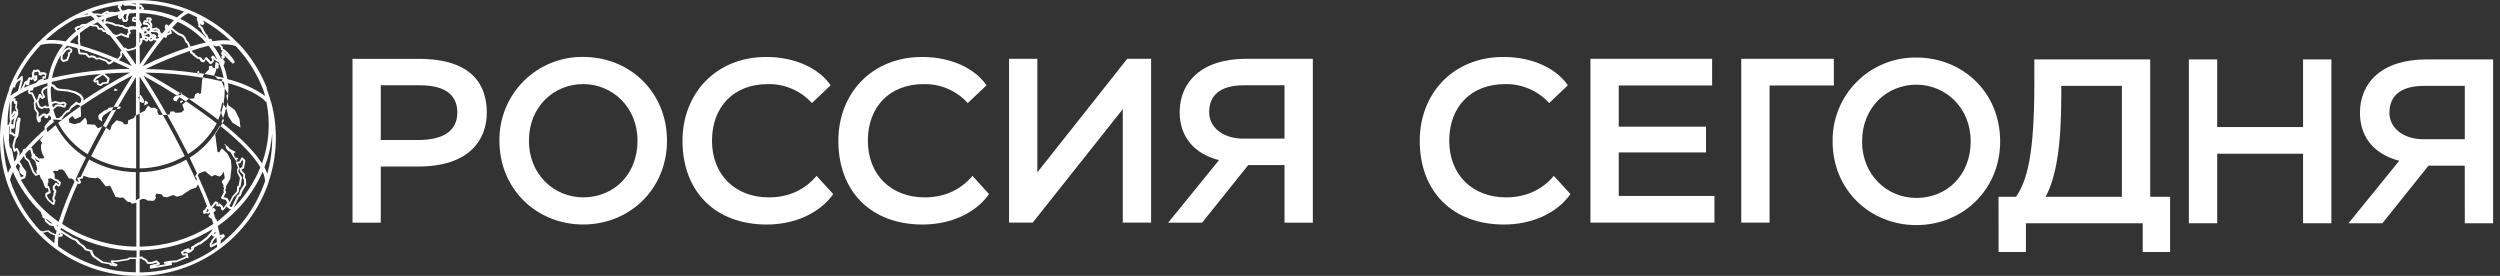 <svg width="290" height="32" viewBox="0 0 290 32" fill="none" xmlns="http://www.w3.org/2000/svg">
<rect x="0" y="0" width="290" height="32" fill="#333333" stroke="none"/>
<path d="M16.899 11.672L16.782 11.721L16.743 12.252L17.166 12.008L17.147 11.848L16.899 11.672Z" fill="white"/>
<path d="M25.003 7.914C25.011 7.921 25.021 7.927 25.031 7.931L25.226 7.98C25.247 7.98 25.268 7.974 25.286 7.963C25.304 7.952 25.319 7.936 25.328 7.916L25.367 7.839C25.372 7.818 25.372 7.796 25.367 7.775L25.342 7.629L25.372 7.537C25.392 7.516 25.404 7.488 25.405 7.459L25.284 7.308C25.279 7.297 25.271 7.288 25.262 7.282C25.253 7.275 25.242 7.27 25.23 7.269L25.128 7.234C25.112 7.226 25.093 7.221 25.075 7.221C25.056 7.221 25.038 7.226 25.021 7.234C25.007 7.246 24.996 7.261 24.989 7.278C24.982 7.295 24.98 7.314 24.982 7.332V7.488L24.943 7.575C24.936 7.594 24.936 7.615 24.943 7.634V7.834C24.947 7.85 24.953 7.865 24.963 7.878C24.972 7.891 24.984 7.902 24.998 7.911L24.675 7.843L24.598 7.619L24.223 7.692L24.252 8.028L23.736 8.574C24.126 8.642 24.51 8.715 24.88 8.793V8.647L25.094 8.102L25.003 7.914Z" fill="white"/>
<path d="M20.972 11.989L21.245 11.721L21.162 11.662L20.957 11.682L20.894 11.799L20.957 11.989H20.972Z" fill="white"/>
<path d="M13.463 10.518L13.565 10.527L13.619 10.489L13.609 10.367L13.492 10.352L13.419 10.293L13.278 10.264L13.249 10.547H13.351L13.463 10.518Z" fill="white"/>
<path d="M31.465 11.877L31.435 11.843C31.299 11.331 31.137 10.827 30.949 10.333V10.191C30.179 8.243 29.037 6.464 27.586 4.955H27.547C24.621 1.885 20.597 0.104 16.359 0.004C12.122 -0.095 8.018 1.494 4.951 4.423C4.802 4.565 4.656 4.71 4.513 4.857H4.474C2.994 6.399 1.836 8.221 1.068 10.216V10.284C1.065 10.315 1.065 10.346 1.068 10.376C0.892 10.834 0.742 11.297 0.61 11.774L0.586 11.804C-0.236 14.766 -0.192 17.902 0.712 20.84V20.869C1.746 24.08 3.765 26.884 6.481 28.881C9.197 30.879 12.472 31.97 15.843 31.999C19.213 32.029 22.507 30.994 25.257 29.044C28.007 27.093 30.073 24.325 31.163 21.132V21.084C32.165 18.111 32.27 14.909 31.465 11.877ZM30.559 10.464C30.628 10.683 30.691 10.902 30.749 11.127C29.425 10.206 27.939 9.545 26.369 9.178C26.273 8.619 26.121 8.071 25.917 7.541C25.931 7.538 25.944 7.532 25.956 7.524C25.967 7.516 25.977 7.505 25.985 7.493L26.077 7.2C26.083 7.18 26.083 7.158 26.077 7.137C26.07 7.116 26.059 7.098 26.043 7.083L25.883 6.932L25.917 6.879C25.929 6.848 25.929 6.813 25.917 6.781V6.738H25.985C26.004 6.736 26.023 6.731 26.039 6.722C26.056 6.712 26.071 6.7 26.082 6.684C26.091 6.668 26.096 6.649 26.096 6.63C26.096 6.612 26.091 6.593 26.082 6.577L26.004 6.416L25.97 6.367L26.943 7.342C26.964 7.359 26.99 7.369 27.016 7.369C27.043 7.369 27.069 7.359 27.089 7.342L27.187 7.269C27.209 7.252 27.224 7.228 27.229 7.201C27.235 7.174 27.23 7.146 27.216 7.122L27.002 6.781L26.35 6.007L25.975 5.7H25.941L25.873 5.676L25.834 5.432C25.829 5.403 25.813 5.377 25.79 5.359L25.527 5.169C26.136 5.103 26.751 5.16 27.338 5.335C28.736 6.818 29.83 8.56 30.559 10.464ZM25.474 9.378C24.948 9.251 24.389 9.134 23.795 9.027L23.522 8.973L23.595 8.696L23.717 8.569L23.132 8.468L23.109 8.34L23.011 8.209H22.968L22.885 8.34V8.433L22.943 8.496C20.945 8.196 18.929 8.033 16.908 8.009C18.558 7.197 20.26 6.497 22.004 5.914L22.062 6.134C22.067 6.148 22.075 6.162 22.085 6.173C22.095 6.185 22.107 6.195 22.12 6.202L22.325 6.309V6.348C22.334 6.37 22.347 6.39 22.364 6.406L22.851 6.791C22.866 6.803 22.885 6.812 22.904 6.816H23.045L23.172 6.903L23.255 7.079C23.267 7.102 23.288 7.121 23.313 7.132L23.556 7.234C23.582 7.244 23.61 7.245 23.636 7.236C23.661 7.227 23.683 7.209 23.697 7.186L23.868 6.903L24.355 7.42C24.375 7.44 24.403 7.453 24.432 7.454C24.462 7.454 24.492 7.443 24.515 7.424L24.763 7.186C24.775 7.175 24.785 7.161 24.79 7.146C24.796 7.131 24.799 7.114 24.797 7.098V6.879C24.801 6.863 24.801 6.846 24.797 6.83L24.739 6.733H24.773L24.841 6.913C24.852 6.938 24.871 6.958 24.895 6.971L25.264 7.161L25.357 7.205C25.623 7.791 25.819 8.406 25.941 9.037C25.605 8.954 25.25 8.896 24.904 8.818V8.823L25.289 9.207L25.595 9.149L25.785 9.227L25.736 9.441L25.994 9.5C26.024 9.733 26.029 9.987 26.038 10.206L25.999 10.148L25.736 9.485V9.441L25.474 9.378ZM23.123 8.499V8.559H23.021L22.938 8.467L23.123 8.499ZM17.867 12.476L17.604 12.549L17.166 12.262L16.782 12.851L16.198 13.148V11.731L16.32 11.848L16.553 11.945L16.714 11.872L16.665 11.516L16.3 10.985L16.198 11.117V8.891C17.069 10.216 17.984 11.731 18.889 13.323L18.437 13.338L18.266 13.031V12.676L17.867 12.476ZM16.441 2.782L16.208 2.353C16.202 2.339 16.192 2.327 16.178 2.319V1.52C17.55 1.544 18.905 1.823 20.174 2.344C19.979 2.534 19.775 2.753 19.561 2.987L19.347 2.836C19.317 2.824 19.284 2.824 19.254 2.836C19.238 2.84 19.223 2.848 19.21 2.859C19.198 2.87 19.188 2.884 19.181 2.899L19.113 3.06C19.106 3.08 19.106 3.103 19.113 3.123L19.167 3.401L19.191 3.425L18.807 3.883L18.641 3.771L18.495 3.401C18.486 3.382 18.472 3.366 18.455 3.354C18.438 3.342 18.418 3.335 18.398 3.333H18.31L18.261 3.245C18.249 3.225 18.231 3.209 18.209 3.199C18.187 3.19 18.163 3.187 18.14 3.191L17.653 3.294H17.624L17.663 3.162V2.811C17.663 2.796 17.661 2.78 17.655 2.766C17.649 2.752 17.64 2.739 17.629 2.729L17.463 2.539L17.599 2.324C17.609 2.306 17.614 2.286 17.614 2.266C17.614 2.245 17.609 2.225 17.599 2.207L17.532 2.09C17.515 2.065 17.491 2.047 17.463 2.037L17.118 2.008C17.102 2.007 17.085 2.009 17.07 2.015C17.055 2.021 17.041 2.03 17.03 2.042C17.013 2.05 16.999 2.064 16.989 2.08C16.98 2.096 16.976 2.115 16.977 2.134V2.388L16.811 2.344C16.784 2.336 16.755 2.338 16.73 2.351C16.704 2.364 16.685 2.385 16.675 2.412L16.573 2.699C16.56 2.731 16.56 2.765 16.573 2.797C16.581 2.81 16.593 2.822 16.606 2.831C16.62 2.841 16.635 2.847 16.651 2.85L17.055 2.909L17.21 3.05V3.079L16.977 3.201L16.879 3.108C16.863 3.101 16.846 3.098 16.828 3.098C16.811 3.098 16.793 3.101 16.777 3.108L16.568 3.186C16.555 3.191 16.542 3.198 16.531 3.207C16.521 3.216 16.512 3.227 16.506 3.24C16.499 3.252 16.495 3.266 16.494 3.28C16.493 3.294 16.495 3.308 16.499 3.322L16.5 3.323L16.534 3.445L16.49 3.479L16.393 3.23C16.387 3.215 16.378 3.201 16.367 3.19C16.355 3.179 16.34 3.171 16.325 3.167H16.252L16.441 2.899C16.453 2.882 16.46 2.861 16.46 2.841C16.46 2.82 16.453 2.799 16.441 2.782ZM16.232 2.802L16.198 2.845V2.743L16.232 2.802ZM25.191 6.884L25.026 6.796L24.958 6.626C24.949 6.605 24.933 6.588 24.914 6.577L24.763 6.465C24.742 6.448 24.717 6.439 24.69 6.439C24.664 6.439 24.638 6.448 24.617 6.465L24.505 6.587C24.491 6.606 24.484 6.629 24.484 6.652C24.484 6.676 24.491 6.699 24.505 6.718L24.603 6.889V7.03L24.471 7.157L24.072 6.718L23.955 6.635C23.935 6.629 23.913 6.629 23.892 6.635C23.877 6.638 23.862 6.644 23.849 6.654C23.837 6.663 23.826 6.675 23.819 6.689L23.634 6.996L23.517 6.947L23.439 6.781L23.401 6.738L23.225 6.621C23.209 6.616 23.193 6.616 23.177 6.621H23.04L22.583 6.275V6.221C22.579 6.208 22.572 6.195 22.563 6.184C22.554 6.173 22.542 6.164 22.529 6.158L22.325 6.051L22.276 5.871C22.905 5.647 23.545 5.457 24.194 5.301C24.583 5.791 24.917 6.321 25.191 6.884ZM24.277 4.75H24.364L24.393 4.779V4.838L24.359 4.833L24.277 4.75ZM25.084 5.374H25.153L25.26 5.34C25.274 5.335 25.287 5.328 25.298 5.318C25.309 5.308 25.317 5.295 25.323 5.281L25.591 5.476L25.634 5.739C25.639 5.758 25.647 5.777 25.66 5.792C25.673 5.807 25.689 5.819 25.707 5.827L25.819 5.866L25.884 5.919C25.871 5.909 25.855 5.902 25.839 5.899C25.823 5.896 25.806 5.896 25.79 5.9C25.771 5.905 25.753 5.916 25.74 5.931C25.726 5.945 25.717 5.963 25.712 5.983L25.664 6.192C25.654 6.22 25.654 6.251 25.664 6.28L25.814 6.504H25.77C25.753 6.505 25.735 6.51 25.719 6.518C25.703 6.527 25.689 6.538 25.678 6.553C25.669 6.568 25.664 6.586 25.664 6.604C25.664 6.622 25.669 6.639 25.678 6.655L25.732 6.801L25.683 6.879C25.41 6.293 25.076 5.738 24.686 5.223H24.71C24.71 5.223 24.71 5.262 24.734 5.266V5.271L25.084 5.374ZM22.145 5.388L22.067 5.325L21.877 4.886C21.87 4.865 21.854 4.848 21.834 4.838L21.712 4.76L21.512 4.331V4.302L21.264 4.044L21.225 4.019L20.704 3.795L19.999 3.25L19.96 3.221C20.189 2.967 20.413 2.733 20.622 2.529C21.861 3.098 22.971 3.915 23.882 4.93C23.357 5.057 22.778 5.189 22.145 5.388ZM19.629 3.596L19.678 3.747L19.381 3.868L19.629 3.596ZM19.347 3.23V3.108L19.41 3.157L19.347 3.23ZM18.651 4.058C18.637 4.085 18.623 4.111 18.607 4.136H18.583C18.594 4.127 18.603 4.115 18.609 4.101C18.614 4.088 18.617 4.073 18.617 4.058H18.651ZM18.135 4.17L17.95 3.99C17.938 3.978 17.923 3.97 17.907 3.965C17.891 3.959 17.874 3.958 17.858 3.961H17.712L17.595 4.019V3.912C17.592 3.89 17.584 3.87 17.57 3.852C17.556 3.835 17.538 3.822 17.517 3.815H17.483V3.766L17.541 3.708L18.115 3.742L18.256 3.781L18.339 3.956V3.985L18.388 4.029L18.329 4.088C18.316 4.099 18.305 4.115 18.299 4.132C18.293 4.149 18.292 4.167 18.295 4.185C18.298 4.202 18.305 4.219 18.315 4.233C18.325 4.247 18.339 4.259 18.354 4.268L18.471 4.326L18.388 4.429L18.164 4.477L18.038 4.453L18.135 4.317C18.151 4.296 18.16 4.27 18.16 4.244C18.16 4.217 18.151 4.191 18.135 4.17ZM17.892 4.278L17.858 4.331L17.799 4.219C17.789 4.219 17.779 4.216 17.771 4.211C17.762 4.206 17.755 4.199 17.75 4.19H17.799L17.892 4.278ZM16.884 4.122H16.855L16.729 4.083C16.711 4.081 16.693 4.081 16.675 4.083V4.054H16.879L17.103 3.995C17.122 3.989 17.14 3.979 17.153 3.964C17.167 3.95 17.177 3.932 17.181 3.912V3.849C17.18 3.871 17.187 3.893 17.199 3.911C17.211 3.929 17.229 3.943 17.249 3.951H17.317V4.039C17.317 4.055 17.322 4.07 17.329 4.084C17.337 4.097 17.348 4.109 17.361 4.117L17.41 4.156L17.273 4.351C17.264 4.325 17.245 4.304 17.22 4.292L16.884 4.122ZM17.025 4.443L16.977 4.57L16.802 4.453V4.351L17.025 4.443ZM16.797 3.596H16.855L17.006 3.713L16.977 3.839L16.84 3.873H16.748L16.709 3.805L16.797 3.596ZM17.327 3.518L17.21 3.639V3.669C17.214 3.65 17.212 3.631 17.206 3.613C17.2 3.595 17.19 3.579 17.176 3.566L17.006 3.435L17.312 3.26C17.327 3.255 17.341 3.248 17.353 3.238C17.365 3.229 17.375 3.217 17.383 3.203L17.337 3.337C17.331 3.352 17.328 3.368 17.328 3.384C17.328 3.4 17.331 3.415 17.337 3.43C17.356 3.456 17.384 3.475 17.415 3.484C17.398 3.483 17.382 3.486 17.367 3.491C17.352 3.497 17.338 3.506 17.327 3.518ZM17.215 2.597L17.415 2.802V2.928L17.176 2.714C17.159 2.7 17.139 2.691 17.118 2.685L16.816 2.636V2.578L16.977 2.621C16.997 2.626 17.018 2.625 17.038 2.618C17.058 2.611 17.075 2.599 17.088 2.582L17.196 2.456C17.201 2.443 17.204 2.43 17.204 2.417C17.204 2.403 17.201 2.39 17.196 2.378L17.2 2.232H17.361L17.215 2.461C17.201 2.481 17.193 2.504 17.193 2.529C17.193 2.553 17.201 2.577 17.215 2.597ZM17.383 3.202L17.371 3.206L17.405 3.138L17.383 3.202ZM17.541 4.414H17.653V4.453L17.526 4.565H17.463L17.415 4.516L17.541 4.414ZM17.726 3.498L18.111 3.42L18.145 3.488C18.154 3.505 18.168 3.518 18.184 3.529C18.2 3.539 18.218 3.545 18.237 3.547H18.315V3.591L18.115 3.537H18.091L17.726 3.498ZM16.514 4.828C16.521 4.809 16.521 4.788 16.514 4.77V4.633H16.597C16.61 4.634 16.623 4.633 16.636 4.629C16.649 4.624 16.66 4.618 16.67 4.609L16.986 4.818C17.007 4.825 17.029 4.825 17.049 4.818H17.079C17.095 4.814 17.11 4.806 17.123 4.795C17.136 4.784 17.145 4.771 17.152 4.755L17.225 4.594L17.381 4.77C17.402 4.793 17.432 4.807 17.463 4.809H17.507L17.663 4.74C17.674 4.743 17.686 4.743 17.697 4.74L17.819 4.628C17.819 4.628 17.819 4.653 17.853 4.658L18.164 4.721C17.541 5.534 16.884 6.46 16.217 7.478L16.198 5.301L16.339 5.184C16.353 5.173 16.364 5.16 16.373 5.145L16.514 4.828ZM18.884 4.477L19.035 4.292L19.181 4.375C19.197 4.384 19.214 4.388 19.232 4.388C19.25 4.388 19.268 4.384 19.284 4.375C19.3 4.368 19.315 4.357 19.326 4.342C19.337 4.328 19.345 4.31 19.347 4.292L19.381 4.112L19.867 3.917C19.893 3.906 19.914 3.886 19.925 3.861C19.937 3.836 19.939 3.807 19.931 3.781L19.819 3.415L19.887 3.459L20.578 4.01L21.094 4.234L21.318 4.458L21.522 4.896C21.531 4.916 21.544 4.932 21.561 4.945L21.678 5.018L21.868 5.452V5.481C20.05 6.084 18.278 6.815 16.563 7.668C17.385 6.45 18.164 5.378 18.884 4.477ZM25.923 5.951L26.17 6.153L26.656 6.708L25.923 5.951ZM23.401 2.582L23.435 2.621L23.352 2.539L23.401 2.582ZM23.347 2.855C23.357 2.866 23.369 2.875 23.382 2.881C23.395 2.887 23.41 2.89 23.425 2.889H23.527C23.544 2.89 23.56 2.886 23.575 2.88C23.59 2.873 23.604 2.863 23.615 2.85L23.683 2.768C23.697 2.748 23.705 2.724 23.705 2.699C23.705 2.675 23.697 2.651 23.683 2.631L23.639 2.573L23.59 2.441C23.585 2.425 23.575 2.412 23.561 2.402L23.498 2.339C24.671 2.987 25.757 3.783 26.729 4.706C26.038 4.637 25.34 4.665 24.656 4.789L24.593 4.653C24.595 4.645 24.595 4.636 24.593 4.628L24.51 4.531C24.496 4.513 24.477 4.5 24.455 4.494C24.433 4.488 24.41 4.489 24.389 4.497L24.277 4.521L24.223 4.477L24.077 4.112C24.073 4.094 24.063 4.079 24.048 4.068L23.878 3.912L23.698 3.596L23.508 3.186L23.478 3.143L23.25 2.957C23.259 2.929 23.259 2.898 23.25 2.87L23.211 2.709L23.347 2.855ZM23.182 2.334L23.138 2.427L23.133 2.334H23.182ZM22.953 2.047C22.934 2.044 22.916 2.046 22.898 2.052C22.88 2.058 22.864 2.068 22.851 2.081C22.839 2.095 22.83 2.111 22.825 2.129C22.82 2.146 22.819 2.165 22.822 2.183L23.04 2.894L23.006 2.943C22.989 2.963 22.979 2.989 22.979 3.016C22.979 3.043 22.989 3.069 23.006 3.089L23.289 3.323L23.474 3.717L23.683 4.034L23.843 4.185L23.926 4.399C23.061 3.482 22.035 2.731 20.899 2.183C21.179 1.921 21.496 1.701 21.838 1.53C22.218 1.686 22.588 1.866 22.953 2.047ZM16.198 0.4C17.959 0.424 19.703 0.747 21.357 1.355C21.063 1.553 20.787 1.774 20.529 2.017C19.281 1.486 17.947 1.183 16.592 1.121L16.655 1.082C16.669 1.074 16.681 1.062 16.691 1.049C16.7 1.036 16.706 1.02 16.709 1.004C16.712 0.988 16.712 0.971 16.708 0.955C16.703 0.939 16.695 0.924 16.684 0.912L16.417 0.58C16.405 0.566 16.39 0.555 16.373 0.548C16.356 0.541 16.338 0.539 16.32 0.541H16.198V0.4ZM16.174 0.775H16.256L16.407 0.96L16.174 1.087V0.775ZM16.169 3.766L16.373 3.878L16.407 3.927V4.034C16.403 4.055 16.403 4.076 16.407 4.097L16.475 4.248V4.399H16.383L16.276 4.448C16.261 4.455 16.247 4.465 16.236 4.478C16.225 4.49 16.217 4.505 16.213 4.521C16.209 4.539 16.21 4.557 16.215 4.574C16.22 4.591 16.229 4.606 16.242 4.619L16.227 4.609L16.271 4.682V4.76L16.169 4.979V3.766ZM16.178 11.117V11.731L16.115 11.453V11.429L16.003 11.355L16.178 11.117ZM9.443 10.985C9.434 10.97 9.42 10.959 9.404 10.951L8.786 10.601H8.757L7.939 10.386L6.849 10.284L6.567 10.152L6.323 9.884L6.284 9.86L6.061 9.763C6.041 9.758 6.022 9.758 6.002 9.763V9.5C7.875 9.031 9.784 8.723 11.709 8.579L11.083 8.939L11.054 8.969L10.835 9.256C10.822 9.275 10.815 9.297 10.815 9.319C10.815 9.342 10.822 9.364 10.835 9.383L10.913 9.519C10.924 9.541 10.943 9.559 10.966 9.569C10.989 9.579 11.015 9.58 11.039 9.573L11.229 9.524V9.729C11.23 9.75 11.237 9.771 11.249 9.789C11.261 9.807 11.277 9.822 11.297 9.831L11.628 9.977C11.644 9.982 11.661 9.982 11.677 9.977C11.701 9.976 11.725 9.968 11.745 9.953L11.988 9.748L12.504 9.68C12.526 9.676 12.546 9.666 12.562 9.652C12.579 9.637 12.591 9.618 12.597 9.597L12.713 9.149C12.719 9.13 12.719 9.109 12.712 9.09C12.706 9.071 12.695 9.054 12.679 9.042L12.11 8.55C13.03 8.481 14.018 8.433 15.083 8.413C13.216 9.391 11.407 10.475 9.662 11.658L9.691 11.434C9.698 11.41 9.698 11.384 9.691 11.36L9.443 10.985ZM6.314 12.612L6.343 12.588L6.557 12.369L6.708 12.34H6.917L7.443 12.486C7.468 12.493 7.495 12.491 7.519 12.48C7.543 12.47 7.563 12.451 7.574 12.427L7.715 12.116C7.725 12.095 7.727 12.072 7.723 12.051C7.718 12.029 7.707 12.009 7.691 11.994L7.55 11.843C7.529 11.822 7.501 11.81 7.472 11.809H7.243C7.227 11.804 7.211 11.804 7.195 11.809L7.053 11.877L6.445 11.726H6.387L6.002 11.838C5.929 11.411 5.89 10.98 5.885 10.547C5.88 10.368 5.891 10.188 5.919 10.011H5.954L6.109 10.074L6.348 10.337C6.357 10.348 6.369 10.357 6.382 10.362L6.703 10.513H6.737L7.842 10.615L8.64 10.825L9.224 11.156L9.433 11.473L9.39 11.848C9.326 11.891 9.253 11.935 9.19 11.984L8.913 11.818C8.896 11.807 8.877 11.802 8.857 11.802C8.837 11.802 8.817 11.807 8.801 11.818L8.183 12.349V12.379L7.949 12.744L7.691 12.846C7.674 12.85 7.659 12.859 7.647 12.87L7.292 13.251L7.243 13.338L7.19 13.431L6.839 13.694H6.518C6.382 13.364 6.268 13.025 6.178 12.681L6.314 12.612ZM6.134 12.461C6.111 12.322 6.083 12.222 6.064 12.12L6.109 12.042L6.435 11.95L7.058 12.106C7.07 12.112 7.084 12.115 7.097 12.115C7.111 12.115 7.124 12.112 7.136 12.106L7.287 12.028H7.438L7.492 12.086L7.423 12.242L6.98 12.116H6.693L6.494 12.155C6.471 12.158 6.45 12.17 6.435 12.189L6.207 12.422L6.134 12.461ZM5.579 20.747L5.885 20.674L6.08 20.796L6.153 20.762V20.806L6.338 20.957H6.377L6.591 21.015L6.688 21.161L6.718 21.191L6.844 21.283V21.346L6.81 21.4L6.557 21.21C6.543 21.203 6.527 21.199 6.511 21.199C6.495 21.199 6.479 21.203 6.465 21.21C6.449 21.214 6.434 21.221 6.421 21.231C6.409 21.241 6.399 21.254 6.392 21.269L6.314 21.415L6.163 21.551C6.142 21.572 6.13 21.6 6.129 21.629V21.931C6.122 21.955 6.122 21.98 6.129 22.004L6.304 22.243L6.255 22.306C6.239 22.315 6.225 22.328 6.216 22.345C6.206 22.361 6.201 22.38 6.202 22.399V22.672L6.09 22.818C6.081 22.841 6.081 22.867 6.09 22.891V23.129C6.086 23.145 6.086 23.162 6.09 23.178L6.197 23.354L6.148 23.509L5.705 23.154L5.462 22.754V22.594L5.822 22.399C5.846 22.387 5.864 22.367 5.874 22.343C5.884 22.319 5.884 22.292 5.876 22.267L5.715 21.683C5.708 21.66 5.695 21.639 5.676 21.624L5.628 21.585H5.545L5.53 21.278L5.628 21.137L5.579 20.747ZM5.55 21.829L5.652 22.204L5.316 22.389C5.299 22.396 5.284 22.409 5.274 22.424C5.264 22.44 5.258 22.458 5.258 22.477V22.735C5.249 22.757 5.249 22.781 5.258 22.803L5.53 23.246C5.537 23.258 5.547 23.268 5.559 23.276L6.144 23.763C6.16 23.769 6.177 23.773 6.195 23.773C6.213 23.773 6.23 23.769 6.246 23.762C6.263 23.756 6.277 23.746 6.29 23.733C6.302 23.721 6.312 23.706 6.319 23.69L6.431 23.329C6.438 23.315 6.441 23.299 6.441 23.283C6.441 23.267 6.438 23.251 6.431 23.237L6.314 23.042V22.876L6.421 22.73C6.436 22.71 6.445 22.686 6.445 22.662V22.409L6.528 22.316C6.535 22.292 6.535 22.267 6.528 22.243V22.165C6.535 22.143 6.535 22.119 6.528 22.097L6.353 21.858V21.644L6.484 21.527C6.495 21.518 6.503 21.506 6.509 21.493V21.444L6.747 21.629C6.775 21.64 6.806 21.64 6.835 21.629C6.866 21.624 6.894 21.606 6.912 21.58L7.024 21.405V21.371L7.058 21.215C7.065 21.193 7.064 21.17 7.056 21.149C7.048 21.128 7.034 21.11 7.014 21.098L6.844 20.976L6.757 20.874C6.74 20.851 6.716 20.836 6.688 20.83L6.46 20.767L6.343 20.669V20.207C6.343 20.192 6.339 20.177 6.332 20.163C6.325 20.15 6.316 20.138 6.304 20.129L6.207 20.041L6.178 19.851L6.284 19.797L6.611 19.846C6.63 19.85 6.651 19.849 6.67 19.842C6.689 19.835 6.705 19.823 6.718 19.807L6.825 19.666H7.243L7.482 19.856L7.949 20.645C7.958 20.661 7.97 20.674 7.986 20.684C8.001 20.693 8.018 20.698 8.037 20.699H8.27L8.538 20.864L8.65 21.054C7.945 22.576 7.329 24.137 6.805 25.731H6.8C4.989 24.461 3.491 22.795 2.42 20.859L2.863 20.674C2.879 20.669 2.893 20.66 2.904 20.648C2.915 20.636 2.923 20.622 2.927 20.606L3.019 20.323C3.029 20.297 3.029 20.267 3.019 20.241V20.212C3.022 20.2 3.022 20.189 3.019 20.177L3.053 20.002C3.06 19.988 3.064 19.973 3.064 19.958C3.064 19.943 3.06 19.928 3.053 19.914L2.567 19.247L2.484 19.052V19.018L2.333 18.872L2.289 18.721C2.445 18.516 2.615 18.302 2.776 18.083L2.873 18.375C2.878 18.395 2.888 18.414 2.902 18.429L3.272 18.745L3.759 19.963L4.06 20.353C4.075 20.372 4.095 20.386 4.117 20.393C4.14 20.4 4.165 20.4 4.187 20.392L4.455 20.299C4.475 20.292 4.493 20.28 4.507 20.264C4.52 20.247 4.529 20.228 4.533 20.207L4.591 20.299L4.756 20.733C4.765 20.757 4.783 20.778 4.805 20.791L4.893 20.845L5.204 21.678L5.277 21.78C5.289 21.795 5.303 21.808 5.32 21.816C5.337 21.824 5.356 21.829 5.375 21.829L5.55 21.829ZM9.385 21.044L9.234 20.786L9.55 20.699C9.569 20.693 9.587 20.682 9.6 20.668C9.614 20.653 9.624 20.635 9.628 20.616L9.677 20.382L10.353 20.606L11.039 20.669H11.137L11.317 20.611L11.609 20.786L12.232 21.58C12.244 21.597 12.26 21.609 12.279 21.616C12.298 21.623 12.319 21.624 12.339 21.619L12.777 21.537L13.38 22.788C13.387 22.804 13.398 22.818 13.412 22.829C13.425 22.84 13.441 22.848 13.458 22.852L13.945 22.944H13.979L14.285 22.901L14.772 23.388C14.784 23.399 14.797 23.408 14.812 23.414C14.827 23.42 14.843 23.422 14.86 23.422H15.122L15.21 23.573C15.222 23.593 15.24 23.61 15.262 23.619C15.284 23.629 15.308 23.631 15.332 23.626L15.701 23.548H15.736L15.818 23.505V28.61C12.752 28.583 9.76 27.666 7.204 25.969C7.708 24.371 8.313 22.805 9.015 21.283L9.156 21.332C9.176 21.338 9.198 21.339 9.218 21.334C9.239 21.328 9.258 21.318 9.273 21.303L9.385 21.181C9.4 21.161 9.408 21.137 9.408 21.113C9.408 21.088 9.4 21.064 9.385 21.044ZM6.985 27.202V27.226H6.81L6.869 27.041L6.985 27.202ZM6.1 25.945L5.822 25.891L5.399 25.516L5.365 25.365L6.1 25.945ZM1.89 19.491L1.832 19.281C1.895 19.174 1.978 19.067 2.055 18.96H2.09C2.095 18.978 2.105 18.995 2.119 19.008L2.274 19.164L2.352 19.349V19.378H2.308C2.289 19.388 2.272 19.402 2.26 19.42C2.248 19.438 2.241 19.459 2.24 19.481V19.778C2.238 19.789 2.238 19.801 2.24 19.812L2.289 19.968C2.288 19.983 2.288 19.997 2.289 20.012L2.537 20.265C2.55 20.279 2.567 20.289 2.586 20.294L2.732 20.338L2.693 20.46L2.416 20.567L2.377 20.45L2.163 19.895V19.87L1.89 19.491ZM1.141 17.089L1.019 16.241L1.053 16.022V14.697L1.126 14.658L1.097 15.477C1.095 15.491 1.097 15.505 1.102 15.519C1.107 15.533 1.115 15.545 1.126 15.555C1.136 15.566 1.147 15.575 1.161 15.581C1.174 15.586 1.189 15.589 1.204 15.589H1.35L1.617 15.827C1.636 15.844 1.66 15.853 1.686 15.853C1.711 15.853 1.735 15.844 1.754 15.827L1.89 15.691L1.647 16.052C1.645 16.063 1.645 16.074 1.647 16.086L1.442 16.875C1.437 16.891 1.437 16.908 1.442 16.923L1.559 17.513C1.563 17.532 1.572 17.549 1.585 17.564C1.598 17.578 1.614 17.589 1.632 17.596C1.649 17.604 1.667 17.608 1.686 17.608C1.704 17.608 1.722 17.604 1.739 17.596L1.914 17.459L2.06 17.756L1.89 18.331C1.885 18.35 1.885 18.37 1.89 18.39V18.438L1.661 18.745L1.598 18.409L1.486 17.8L1.35 17.274C1.343 17.249 1.327 17.227 1.306 17.211L1.141 17.089ZM1.306 18.112C1.248 17.864 1.184 17.605 1.126 17.347L1.252 17.834L1.306 18.112ZM1.564 11.784L1.661 11.999C1.669 12.015 1.681 12.029 1.695 12.04C1.71 12.051 1.726 12.059 1.744 12.062C1.763 12.069 1.784 12.069 1.802 12.062L1.754 12.495C1.746 12.516 1.746 12.538 1.754 12.559L1.924 12.885V12.934C1.914 12.922 1.903 12.912 1.89 12.905H1.798L1.72 12.851C1.708 12.843 1.695 12.837 1.682 12.834C1.668 12.831 1.654 12.83 1.64 12.832C1.626 12.835 1.613 12.839 1.601 12.847C1.589 12.854 1.578 12.864 1.57 12.875C1.566 12.882 1.562 12.888 1.559 12.895L1.413 13.187L1.321 13.289L1.36 11.877L1.486 11.667H1.559V11.745C1.558 11.758 1.56 11.772 1.564 11.784ZM1.72 13.148L1.686 13.323L1.515 13.543L1.442 13.611V13.475L1.593 13.338L1.686 13.148H1.72ZM1.35 14.181C1.352 14.163 1.352 14.145 1.35 14.127V13.947C1.363 13.947 1.377 13.945 1.389 13.94C1.402 13.935 1.413 13.928 1.423 13.918L1.666 13.694L1.71 13.64L1.593 13.898V13.932L1.501 14.697V14.463C1.495 14.44 1.483 14.419 1.465 14.403C1.448 14.387 1.427 14.376 1.403 14.371H1.355C1.334 14.366 1.312 14.366 1.291 14.371L1.218 14.42L1.35 14.181ZM2.498 19.788V19.763L2.528 19.9L2.498 19.788ZM3.632 17.825L3.705 18.117L3.613 18.161L3.647 18.322L4.07 18.667L4.265 19.315L4.323 19.671C4.303 19.674 4.285 19.683 4.269 19.695C4.254 19.708 4.242 19.725 4.236 19.744L4.197 19.88C4.195 19.897 4.198 19.914 4.207 19.929L4.28 20.148L4.187 20.177L3.944 19.866L3.433 18.633C3.427 18.617 3.417 18.604 3.403 18.594L3.038 18.278L2.912 17.883C3.058 17.717 3.199 17.552 3.36 17.396H3.535V17.493L3.632 17.825ZM4.684 16.319L4.893 16.568L4.757 16.841C4.754 16.858 4.754 16.876 4.757 16.894V17.255C4.754 17.264 4.754 17.274 4.757 17.284L4.839 17.601L4.961 17.927L5.141 18.287L5.044 18.351L4.82 18.395L4.737 18.37C4.716 18.36 4.692 18.358 4.67 18.365C4.648 18.371 4.628 18.385 4.615 18.404L4.411 18.321L4.323 18.209C4.313 18.193 4.298 18.181 4.28 18.175L4.158 18.112H4.129L4.041 17.893C4.035 17.875 4.025 17.86 4.011 17.848C3.998 17.836 3.981 17.828 3.963 17.825H3.89L3.793 17.498L3.739 17.235C3.735 17.209 3.722 17.186 3.703 17.168C3.683 17.15 3.658 17.14 3.632 17.138H3.569C4.007 16.68 4.494 16.207 5.029 15.72L5.01 15.808L4.684 16.173C4.667 16.194 4.658 16.22 4.658 16.246C4.658 16.273 4.667 16.299 4.684 16.319ZM4.586 18.682L4.498 18.818L4.153 18.623L4.075 18.365H4.133L4.241 18.526C4.254 18.545 4.272 18.558 4.294 18.565L4.586 18.682ZM5.175 14.644C5.168 14.666 5.168 14.69 5.175 14.712V15.028C4.389 15.72 3.643 16.457 2.941 17.235L2.756 17.289C2.737 17.294 2.72 17.303 2.707 17.317C2.693 17.331 2.683 17.348 2.678 17.367L2.605 17.615C2.474 17.766 2.333 17.922 2.216 18.068L2.289 17.776C2.299 17.751 2.299 17.723 2.289 17.698L2.06 17.235C2.055 17.221 2.047 17.208 2.036 17.197C2.026 17.185 2.013 17.176 1.999 17.17C1.985 17.164 1.97 17.16 1.955 17.16C1.94 17.159 1.924 17.162 1.91 17.167C1.903 17.17 1.896 17.173 1.89 17.177L1.749 17.289L1.671 16.909L1.861 16.163L2.124 15.774C2.129 15.76 2.129 15.744 2.124 15.73L2.231 15.131L2.308 14.215L2.377 14.001V13.762C2.375 13.739 2.366 13.717 2.351 13.7C2.337 13.682 2.316 13.67 2.294 13.665L2.182 13.63C2.168 13.623 2.152 13.62 2.136 13.62C2.12 13.62 2.104 13.623 2.09 13.63C2.077 13.639 2.066 13.649 2.058 13.662C2.049 13.675 2.044 13.689 2.041 13.704L1.992 13.976L1.89 14.2C1.888 14.213 1.888 14.226 1.89 14.239L1.807 14.965L1.749 15.54L1.695 15.574L1.472 15.37C1.452 15.355 1.428 15.346 1.403 15.345H1.311V14.926C1.323 14.932 1.336 14.935 1.35 14.935C1.363 14.935 1.377 14.932 1.389 14.926H1.588C1.614 14.925 1.639 14.915 1.658 14.897C1.676 14.879 1.688 14.855 1.69 14.829L1.812 13.957L2.109 13.28V12.856C2.113 12.837 2.113 12.817 2.109 12.797L1.943 12.476L1.997 12.028V11.794C1.995 11.773 1.986 11.754 1.973 11.737C1.96 11.721 1.942 11.709 1.922 11.702C1.902 11.696 1.881 11.695 1.861 11.7C1.84 11.705 1.822 11.716 1.807 11.731V11.521C1.808 11.506 1.806 11.49 1.8 11.476C1.794 11.461 1.785 11.449 1.773 11.438C1.764 11.427 1.752 11.418 1.738 11.412C1.725 11.406 1.71 11.404 1.695 11.404H1.52C2.088 10.994 2.702 10.652 3.35 10.386L3.292 10.454C3.273 10.48 3.262 10.51 3.262 10.542L3.297 10.81C3.299 10.835 3.31 10.858 3.327 10.876C3.345 10.894 3.369 10.905 3.394 10.907L3.671 10.941L3.997 11.701L3.91 11.925C3.905 11.943 3.905 11.961 3.91 11.979L3.983 12.646C3.978 12.664 3.978 12.682 3.983 12.7L4.27 13.09V13.26C4.26 13.271 4.253 13.285 4.249 13.299C4.245 13.313 4.243 13.328 4.245 13.343V13.441C4.239 13.461 4.239 13.483 4.245 13.504V13.757C4.241 13.771 4.241 13.787 4.245 13.801L4.401 14.142C4.408 14.158 4.419 14.172 4.433 14.183C4.446 14.194 4.462 14.201 4.479 14.205C4.509 14.217 4.542 14.217 4.572 14.205L4.693 14.108C4.707 14.097 4.719 14.083 4.726 14.067C4.734 14.051 4.738 14.033 4.737 14.015V13.679L4.873 13.577L5.034 13.426L5.155 13.402H5.185L5.151 13.518C5.144 13.532 5.141 13.547 5.141 13.562C5.141 13.577 5.144 13.592 5.15 13.605C5.157 13.619 5.167 13.631 5.178 13.64C5.19 13.65 5.204 13.656 5.219 13.66L5.438 13.708C5.465 13.714 5.494 13.71 5.519 13.695C5.543 13.681 5.561 13.658 5.569 13.63L5.623 13.441L5.701 13.372L5.919 13.635V13.816C5.918 13.829 5.918 13.842 5.919 13.854L5.769 13.937C5.756 13.943 5.744 13.951 5.735 13.962L5.175 14.644ZM2.002 15.311L2.08 14.566L2.036 15.097L2.002 15.311ZM3.038 9.845C3.05 9.858 3.065 9.867 3.081 9.873C3.097 9.879 3.114 9.881 3.131 9.88H3.306C3.335 9.877 3.361 9.863 3.379 9.842C3.397 9.82 3.406 9.792 3.404 9.764L3.403 9.763V9.617L3.457 9.431C3.462 9.409 3.462 9.386 3.457 9.363V9.305L3.501 9.227L3.618 9.276C3.638 9.282 3.661 9.284 3.682 9.279C3.703 9.275 3.723 9.265 3.739 9.251L3.817 9.168L3.949 9.392C3.958 9.407 3.97 9.419 3.984 9.428C3.999 9.437 4.015 9.443 4.031 9.446C4.048 9.447 4.065 9.446 4.08 9.441C4.096 9.436 4.111 9.428 4.124 9.417L4.299 9.246C4.311 9.233 4.319 9.218 4.323 9.201C4.328 9.184 4.328 9.166 4.323 9.149V8.818C4.323 8.799 4.318 8.781 4.308 8.765C4.299 8.748 4.286 8.735 4.27 8.725C4.254 8.716 4.235 8.711 4.216 8.711C4.197 8.711 4.179 8.716 4.163 8.725L4.051 8.788L3.963 8.749V8.525L4.041 8.33L4.114 8.365C4.129 8.373 4.146 8.378 4.163 8.378C4.18 8.378 4.197 8.373 4.211 8.365L4.357 8.292L4.455 8.394L4.508 8.467L4.469 8.574C4.463 8.589 4.46 8.604 4.46 8.62C4.46 8.636 4.463 8.652 4.469 8.667C4.477 8.68 4.488 8.692 4.5 8.701C4.513 8.71 4.527 8.717 4.542 8.72L4.688 8.754C4.702 8.762 4.718 8.767 4.735 8.767C4.751 8.767 4.767 8.762 4.781 8.754L4.902 8.652H5.107L5.214 8.701L5.175 8.9L5.078 8.857C5.062 8.849 5.044 8.846 5.027 8.846C5.009 8.846 4.992 8.849 4.975 8.857C4.961 8.866 4.949 8.878 4.94 8.892C4.931 8.907 4.925 8.923 4.922 8.939V9.168L4.761 9.193H4.722L4.498 9.314H4.469L4.177 9.621C3.697 9.781 3.225 9.968 2.766 10.182L2.863 9.992L2.985 9.675V9.782C2.989 9.796 2.996 9.808 3.005 9.819C3.015 9.83 3.026 9.839 3.038 9.845ZM3.954 9.017L3.963 9.008C3.979 9.016 3.997 9.021 4.014 9.021C4.032 9.021 4.05 9.016 4.065 9.008V9.105L4.027 9.144L3.954 9.017ZM4.464 12.992L4.177 12.598L4.109 11.989L4.197 11.813L4.416 12.398C4.426 12.421 4.443 12.442 4.464 12.457L4.8 12.632C4.816 12.64 4.833 12.645 4.851 12.645C4.869 12.645 4.887 12.64 4.902 12.632L5.224 12.471L5.263 12.53C5.275 12.545 5.29 12.557 5.308 12.564C5.326 12.572 5.346 12.575 5.365 12.573L5.72 12.53C5.731 12.62 5.754 12.708 5.788 12.793L5.701 13.041V13.109C5.678 13.102 5.655 13.102 5.632 13.109L5.438 13.27C5.422 13.283 5.411 13.3 5.404 13.319C5.402 13.3 5.396 13.281 5.386 13.265C5.375 13.249 5.362 13.236 5.345 13.226L5.199 13.153C5.176 13.144 5.15 13.144 5.126 13.153L4.932 13.197C4.911 13.199 4.892 13.21 4.878 13.226L4.703 13.392L4.498 13.543L4.459 13.494V13.377C4.469 13.368 4.477 13.356 4.482 13.344C4.487 13.331 4.489 13.318 4.489 13.304V13.06C4.488 13.036 4.48 13.012 4.464 12.992ZM5.423 12.359L5.365 12.281C5.35 12.26 5.328 12.245 5.303 12.239C5.278 12.232 5.251 12.235 5.228 12.247L4.873 12.418L4.63 12.291L4.43 11.765L4.518 11.667C4.521 11.653 4.521 11.638 4.518 11.623L4.63 11.263L4.654 11.292L4.849 11.463C4.868 11.479 4.892 11.489 4.917 11.489C4.942 11.489 4.966 11.479 4.985 11.463L5.175 11.331C5.201 11.32 5.222 11.299 5.232 11.272C5.243 11.246 5.242 11.216 5.231 11.19L5.228 11.185H5.219L4.98 10.698L5.083 10.45L5.345 10.289L5.482 10.22V10.537C5.484 11.139 5.551 11.738 5.681 12.325L5.423 12.359ZM5.506 9.953L5.253 10.079L4.951 10.264C4.933 10.279 4.918 10.297 4.907 10.318L4.776 10.644C4.77 10.659 4.767 10.675 4.767 10.691C4.767 10.707 4.77 10.722 4.776 10.737L4.99 11.195L4.951 11.219L4.854 11.136L4.81 11.024C4.807 11.006 4.799 10.988 4.787 10.974C4.775 10.959 4.759 10.948 4.742 10.941L4.645 10.902C4.631 10.897 4.616 10.894 4.601 10.894C4.586 10.894 4.571 10.897 4.557 10.902C4.543 10.909 4.531 10.919 4.521 10.931C4.511 10.943 4.503 10.956 4.498 10.971L4.323 11.526L4.221 11.638L3.837 10.79C3.829 10.773 3.816 10.759 3.801 10.748C3.786 10.736 3.768 10.729 3.749 10.727L3.496 10.698V10.566L3.55 10.503H3.729C3.755 10.503 3.779 10.494 3.798 10.478C3.818 10.462 3.831 10.44 3.837 10.415L3.895 10.186C4.422 9.977 4.96 9.795 5.506 9.641C5.511 9.724 5.511 9.841 5.506 9.953ZM4.62 9.441L4.752 9.368L4.917 9.344L4.62 9.441ZM7.068 6.971L7.258 7.161C7.279 7.181 7.307 7.191 7.336 7.191H7.365L7.818 7.054C7.834 7.049 7.849 7.041 7.862 7.029C7.875 7.017 7.885 7.002 7.891 6.986L8.114 6.401C8.124 6.376 8.124 6.349 8.114 6.324L8.085 6.231L8.275 6.119C8.288 6.113 8.299 6.105 8.308 6.094C8.316 6.082 8.322 6.069 8.324 6.056L8.397 5.832C8.402 5.81 8.401 5.787 8.394 5.765C8.387 5.744 8.374 5.725 8.358 5.71L8.071 5.491C8.053 5.481 8.033 5.476 8.012 5.476C7.992 5.476 7.972 5.481 7.954 5.491L7.54 5.69C7.524 5.699 7.509 5.71 7.496 5.724L7.122 6.211C7.317 5.892 7.532 5.585 7.764 5.291C8.153 5.374 8.562 5.481 8.976 5.598L9.117 6.211C9.121 6.235 9.133 6.256 9.151 6.272C9.168 6.288 9.191 6.297 9.214 6.299L9.934 6.362L10.236 6.679C10.248 6.694 10.264 6.705 10.283 6.711C10.3 6.717 10.32 6.718 10.338 6.713L10.655 6.65L10.942 6.738L11.098 6.879C11.11 6.891 11.124 6.899 11.14 6.905C11.156 6.91 11.174 6.911 11.19 6.908L11.492 6.859L12.261 7.142L12.524 7.439C12.534 7.451 12.547 7.461 12.561 7.467C12.575 7.474 12.591 7.478 12.606 7.478C12.622 7.483 12.639 7.483 12.655 7.478L13.01 7.308C13.027 7.299 13.04 7.285 13.049 7.269L13.152 7.122C13.799 7.4 14.446 7.692 15.069 7.994C12.025 8.008 8.992 8.361 6.027 9.047C6.207 8.116 6.548 7.225 7.034 6.411V6.898C7.034 6.912 7.037 6.926 7.043 6.939C7.049 6.951 7.057 6.963 7.068 6.971ZM7.905 6.372L7.715 6.859L7.379 6.962L7.268 6.854V6.421L7.681 5.87L8.012 5.715L8.183 5.846L8.148 5.953L7.92 6.09C7.897 6.102 7.879 6.122 7.87 6.146C7.86 6.17 7.859 6.196 7.866 6.221L7.905 6.372ZM12.052 2.66L11.755 2.349C11.862 2.305 11.974 2.271 12.076 2.232L11.998 2.461C11.992 2.474 11.989 2.488 11.989 2.502C11.989 2.516 11.992 2.53 11.998 2.543L12.052 2.66ZM11.988 1.813C11.798 1.881 11.609 1.944 11.424 2.022L11.137 1.769H11.292L11.852 1.837C11.873 1.84 11.894 1.837 11.912 1.828C11.931 1.819 11.947 1.806 11.959 1.788L11.988 1.745V1.813ZM11.346 2.563C11.671 2.848 11.969 3.163 12.237 3.503H12.071L11.886 3.279C11.865 3.254 11.836 3.239 11.803 3.235H11.521L11.438 3.04C11.428 3.015 11.409 2.995 11.385 2.982L11.176 2.87H10.767C10.957 2.763 11.146 2.655 11.346 2.563ZM13.76 1.745C13.736 1.748 13.714 1.76 13.698 1.777C13.682 1.795 13.673 1.818 13.672 1.842V1.983C13.671 1.999 13.673 2.016 13.679 2.031C13.685 2.046 13.694 2.06 13.706 2.071L13.857 2.217C13.868 2.228 13.882 2.237 13.897 2.243C13.912 2.249 13.928 2.252 13.945 2.251C13.975 2.247 14.003 2.231 14.023 2.207L14.091 2.134H14.159V2.237C14.156 2.256 14.159 2.276 14.166 2.294C14.174 2.312 14.187 2.327 14.203 2.339C14.198 2.35 14.195 2.361 14.195 2.373C14.195 2.385 14.198 2.396 14.203 2.407C14.204 2.425 14.209 2.442 14.219 2.457C14.228 2.473 14.241 2.486 14.256 2.495L14.353 2.548C14.374 2.553 14.396 2.553 14.417 2.548H14.655C14.672 2.546 14.688 2.54 14.703 2.531C14.717 2.522 14.729 2.509 14.738 2.495L14.869 2.276C14.879 2.252 14.879 2.226 14.869 2.202L14.84 1.954L14.976 1.647C14.982 1.633 14.985 1.618 14.985 1.603C14.985 1.588 14.982 1.573 14.976 1.559C15.239 1.559 15.507 1.511 15.774 1.506V1.964L15.736 1.935C15.723 1.929 15.709 1.926 15.694 1.926C15.68 1.926 15.666 1.929 15.653 1.935L15.478 1.964C15.461 1.967 15.444 1.974 15.43 1.984C15.416 1.994 15.404 2.007 15.395 2.022L15.322 2.168C15.317 2.188 15.317 2.208 15.322 2.227V2.412C15.325 2.437 15.336 2.461 15.354 2.479C15.371 2.498 15.394 2.51 15.419 2.514L15.765 2.563V3.05H15.731L15.585 3.074L15.483 3.021C15.46 3.016 15.437 3.016 15.414 3.021L15.03 3.07C15.015 3.07 15.001 3.073 14.989 3.08C14.976 3.087 14.965 3.096 14.957 3.109L14.913 3.167L14.543 3.109L14.237 2.904C14.224 2.899 14.211 2.896 14.198 2.896C14.184 2.896 14.171 2.899 14.159 2.904H13.988L13.838 2.826C13.819 2.822 13.799 2.822 13.779 2.826H13.507L13.083 2.621L12.431 2.475C12.409 2.468 12.385 2.468 12.363 2.475L12.237 2.519V2.485L12.329 2.232C12.334 2.215 12.334 2.198 12.331 2.181C12.327 2.164 12.32 2.148 12.31 2.134C12.914 1.918 13.536 1.755 14.168 1.647L13.76 1.745ZM13.94 1.959L13.906 2.003L13.877 1.973L13.94 1.959ZM14.655 2.202L14.543 2.329H14.495V2.295C14.491 2.276 14.483 2.258 14.471 2.243C14.459 2.228 14.444 2.215 14.427 2.207H14.373V2.144C14.375 2.129 14.374 2.113 14.37 2.098C14.365 2.083 14.358 2.069 14.349 2.056L14.256 1.939C14.273 1.936 14.289 1.928 14.303 1.917C14.316 1.906 14.327 1.892 14.334 1.876L14.427 1.681V1.647H14.602L14.723 1.691L14.626 1.9C14.619 1.919 14.619 1.94 14.626 1.959L14.655 2.202ZM15.779 2.266L15.77 2.329L15.541 2.295V2.232L15.575 2.163H15.648L15.779 2.266ZM12.183 1.608L12.436 1.477L12.499 1.54L12.183 1.608ZM12.222 2.772L12.412 2.699L12.981 2.845L13.414 3.035H13.735L13.896 3.123C13.918 3.131 13.942 3.131 13.964 3.123L14.125 3.108L14.412 3.303C14.426 3.308 14.441 3.308 14.456 3.303L14.879 3.381L14.85 3.406C14.829 3.421 14.815 3.443 14.809 3.468C14.803 3.493 14.805 3.519 14.816 3.542L14.879 3.669L14.913 3.722L14.772 3.849C14.76 3.86 14.75 3.873 14.744 3.889C14.738 3.904 14.736 3.92 14.738 3.937V4.088L14.543 4.044L14.115 3.854C14.101 3.848 14.086 3.845 14.071 3.845C14.056 3.845 14.041 3.848 14.027 3.854L13.477 4.083L13.219 3.937C13.194 3.927 13.167 3.927 13.142 3.937C12.796 3.508 12.47 3.123 12.168 2.787C12.187 2.786 12.205 2.781 12.222 2.772ZM11.093 3.065L11.248 3.147L11.346 3.376C11.354 3.396 11.368 3.412 11.385 3.425C11.402 3.437 11.422 3.444 11.443 3.445H11.745L11.935 3.674C11.946 3.687 11.96 3.698 11.976 3.706C11.992 3.713 12.01 3.717 12.027 3.717H12.237L12.353 3.907C12.358 3.917 12.365 3.925 12.374 3.932C12.382 3.939 12.392 3.944 12.402 3.946L12.752 4.112C13.156 4.599 13.604 5.189 14.11 5.88L14.071 5.914L13.979 5.987C13.963 6 13.95 6.016 13.943 6.035C13.935 6.054 13.932 6.074 13.935 6.095L13.974 6.333L13.945 6.46L13.672 6.806H13.57C12.176 6.202 10.746 5.687 9.287 5.262H9.302L9.331 5.193C9.336 5.173 9.336 5.151 9.331 5.13L9.253 4.736L9.302 4.453L9.258 3.839C9.645 3.522 10.057 3.235 10.489 2.982L10.757 3.065L11.093 3.065ZM12.957 7.006L12.898 7.088L12.65 7.215L12.421 7.006C12.41 6.991 12.395 6.979 12.378 6.971L11.555 6.665H11.497L11.224 6.713L11.088 6.587L11.044 6.518L10.708 6.421H10.65L10.363 6.479L10.081 6.173C10.061 6.154 10.035 6.142 10.008 6.138L9.326 6.08L9.234 5.661C10.498 6.04 11.742 6.489 12.957 7.006ZM9.01 3.513L8.917 3.381L9.034 3.274L9.331 3.196H9.365L9.608 3.026H9.677C9.448 3.182 9.224 3.342 9.01 3.513ZM9.044 4.015V3.99L9.068 4.404L9.02 4.692V4.731L9.098 5.115L9.068 5.179C8.737 5.086 8.397 4.979 8.095 4.911C8.389 4.59 8.706 4.29 9.044 4.015ZM11.385 9.305C11.37 9.298 11.353 9.294 11.336 9.294C11.319 9.294 11.303 9.298 11.287 9.305L11.039 9.368L11.2 9.159L11.954 8.696L12.47 9.183L12.387 9.49L11.901 9.553C11.88 9.558 11.862 9.568 11.847 9.582L11.633 9.758L11.429 9.67V9.392C11.428 9.376 11.424 9.359 11.416 9.344C11.409 9.329 11.398 9.315 11.385 9.305ZM13.799 6.981L14.134 6.587C14.139 6.572 14.139 6.557 14.134 6.543L14.178 6.372C14.183 6.358 14.183 6.343 14.178 6.328L14.149 6.134L14.193 6.099C14.539 6.587 14.903 7.074 15.303 7.668C14.816 7.434 14.329 7.205 13.799 6.981ZM14.597 5.832L14.811 5.924C14.833 5.932 14.857 5.932 14.879 5.924L15.58 5.744C15.589 5.747 15.6 5.747 15.609 5.744L15.77 5.642V7.493C15.361 6.898 14.972 6.348 14.597 5.832ZM15.789 5.296C15.767 5.305 15.749 5.32 15.736 5.34L15.677 5.447L15.517 5.544L14.869 5.71L14.641 5.607C14.637 5.591 14.629 5.576 14.618 5.563C14.607 5.55 14.593 5.54 14.577 5.534C14.557 5.522 14.534 5.516 14.51 5.518C14.486 5.52 14.464 5.529 14.446 5.544L14.412 5.578C14.071 5.115 13.75 4.687 13.438 4.292C13.464 4.302 13.491 4.302 13.517 4.292L14.057 4.083L14.446 4.253L14.821 4.39C14.836 4.399 14.854 4.404 14.872 4.404C14.89 4.404 14.907 4.399 14.923 4.39C14.938 4.379 14.95 4.365 14.958 4.349C14.966 4.333 14.971 4.315 14.972 4.297V4.029L15.147 3.873C15.163 3.853 15.172 3.827 15.172 3.8C15.172 3.774 15.163 3.748 15.147 3.727L15.079 3.596V3.552L15.2 3.454L15.57 3.415H15.789L15.789 5.296ZM15.77 0.4V0.512L15.147 0.434C15.356 0.434 15.56 0.4 15.77 0.4ZM14.032 0.756C14.057 0.755 14.08 0.747 14.1 0.732C14.119 0.717 14.133 0.696 14.139 0.673C14.149 0.657 14.154 0.638 14.154 0.619C14.154 0.6 14.149 0.582 14.139 0.566V0.536L14.242 0.502L14.392 0.644C14.416 0.663 14.445 0.673 14.475 0.673L15.03 0.644L15.784 0.741V1.092C15.619 1.092 15.458 1.116 15.298 1.126L15.03 1.048C15.017 1.043 15.004 1.043 14.991 1.048H14.816L14.582 1.16L14.203 1.223L14.023 1.019V0.907C14.025 0.881 14.02 0.855 14.007 0.833C13.993 0.811 13.973 0.794 13.949 0.785L13.867 0.756H14.032ZM13.765 0.58C13.748 0.582 13.732 0.589 13.72 0.601C13.708 0.612 13.7 0.627 13.697 0.644L13.653 0.824C13.648 0.85 13.652 0.877 13.665 0.901C13.677 0.925 13.697 0.944 13.721 0.955L13.809 0.989V1.058C13.806 1.073 13.807 1.089 13.811 1.104C13.816 1.119 13.823 1.133 13.833 1.145L13.959 1.292C13.755 1.33 13.55 1.365 13.351 1.413L12.967 1.36H12.932L12.694 1.413L12.533 1.257C12.515 1.245 12.493 1.238 12.47 1.238C12.447 1.238 12.425 1.245 12.407 1.257L11.891 1.52C11.874 1.531 11.859 1.544 11.847 1.559L11.808 1.623L11.322 1.559H10.874C10.781 1.491 10.694 1.418 10.606 1.365C11.629 0.993 12.687 0.73 13.765 0.58ZM10.09 1.555L10.275 1.652H10.241L9.959 1.681L9.725 1.749H9.682L10.09 1.555ZM8.844 2.134H8.917L9.467 2.017H9.496L9.555 1.983L9.677 1.988H9.735L9.988 1.915L10.275 1.886H10.304L10.499 1.808C10.67 1.935 10.832 2.074 10.986 2.222C10.652 2.385 10.327 2.566 10.012 2.763L9.555 2.792C9.536 2.786 9.515 2.786 9.497 2.792L9.243 2.967L8.942 3.055H8.898L8.679 3.25C8.658 3.269 8.646 3.296 8.646 3.325C8.645 3.353 8.655 3.381 8.675 3.401L8.679 3.406L8.839 3.601C8.397 3.963 7.986 4.364 7.613 4.799C6.851 4.648 6.071 4.602 5.297 4.662C6.355 3.658 7.549 2.806 8.844 2.134ZM4.747 5.198C5.591 5.006 6.467 5.006 7.311 5.198C6.419 6.354 5.826 7.713 5.584 9.154C5.379 9.207 5.18 9.271 4.985 9.329C5.006 9.324 5.026 9.313 5.042 9.298C5.057 9.282 5.068 9.263 5.073 9.241V9.071L5.16 9.11C5.192 9.122 5.226 9.122 5.258 9.11C5.272 9.102 5.284 9.09 5.293 9.077C5.302 9.063 5.309 9.048 5.311 9.032L5.394 8.613C5.404 8.587 5.405 8.558 5.396 8.531C5.387 8.505 5.369 8.482 5.345 8.467L5.126 8.374C5.109 8.369 5.09 8.369 5.073 8.374H4.81C4.785 8.375 4.761 8.384 4.742 8.399L4.693 8.443C4.704 8.413 4.704 8.38 4.693 8.35L4.606 8.223L4.44 8.053C4.421 8.039 4.398 8.031 4.375 8.031C4.351 8.031 4.328 8.039 4.309 8.053L4.143 8.141L4.012 8.082C3.983 8.072 3.953 8.072 3.924 8.082C3.91 8.088 3.897 8.096 3.886 8.107C3.876 8.118 3.867 8.131 3.861 8.145L3.696 8.467C3.693 8.483 3.693 8.499 3.696 8.516L3.72 8.832C3.724 8.856 3.734 8.878 3.749 8.896C3.729 8.9 3.71 8.911 3.696 8.925L3.603 9.022L3.457 8.954C3.432 8.945 3.405 8.944 3.38 8.953C3.355 8.962 3.334 8.98 3.321 9.003L3.204 9.207C3.192 9.237 3.192 9.27 3.204 9.3V9.344C3.187 9.332 3.167 9.325 3.146 9.325C3.125 9.325 3.104 9.332 3.087 9.344L2.863 9.49C2.852 9.495 2.842 9.502 2.833 9.511C2.825 9.521 2.818 9.532 2.815 9.543L2.683 9.889L2.406 10.376H2.377L2.644 9.339V8.915C2.645 8.892 2.638 8.869 2.625 8.85C2.612 8.831 2.593 8.816 2.571 8.808C2.55 8.801 2.528 8.8 2.506 8.805C2.485 8.81 2.465 8.821 2.45 8.837L2.187 9.124L2.046 9.198H2.017L1.89 9.324C2.613 7.803 3.578 6.41 4.747 5.198ZM1.374 10.518C1.422 10.382 1.48 10.25 1.549 10.123L1.647 10.133C1.676 10.145 1.709 10.145 1.739 10.133C1.753 10.123 1.764 10.111 1.773 10.097C1.781 10.083 1.786 10.067 1.788 10.05V9.88L1.968 9.578L2.143 9.402L2.289 9.334L2.323 9.31L2.401 9.222V9.31L2.085 10.537C1.778 10.712 1.484 10.907 1.204 11.122C1.257 10.917 1.316 10.717 1.374 10.518ZM0.873 14.449C0.872 13.565 0.96 12.684 1.136 11.818L1.155 11.8C1.154 11.809 1.154 11.819 1.155 11.828L1.111 13.567L1.15 14.103L1.053 14.327C1.05 14.335 1.05 14.343 1.053 14.351V14.425L0.931 14.488C0.915 14.496 0.901 14.509 0.891 14.524C0.881 14.54 0.875 14.557 0.873 14.575L0.873 14.449ZM0.377 15.998V15.477C0.487 16.814 0.792 18.129 1.282 19.378C1.146 19.603 1.024 19.836 0.917 20.075C0.558 18.746 0.376 17.375 0.377 15.998ZM6.304 28.225C5.829 27.836 5.377 27.42 4.951 26.978C5.021 26.983 5.091 26.983 5.16 26.978H5.209L5.321 26.905L5.554 26.875L5.866 27.114C5.877 27.118 5.889 27.118 5.9 27.114L6.07 27.172L6.207 27.275C6.226 27.279 6.246 27.279 6.265 27.275H6.338L6.397 27.309C6.34 27.611 6.309 27.917 6.304 28.225ZM6.479 27.187L6.435 27.134H6.319L6.187 27.036H6.158L5.988 26.978L5.652 26.724C5.625 26.715 5.596 26.715 5.569 26.724L5.267 26.763H5.219L5.107 26.837C4.936 26.842 4.767 26.798 4.62 26.71C3.053 25.038 1.872 23.043 1.16 20.864C1.229 20.543 1.342 20.234 1.496 19.944C2.266 21.706 3.375 23.298 4.761 24.63C4.751 24.648 4.745 24.669 4.745 24.691C4.745 24.712 4.751 24.733 4.761 24.752L4.907 25.005V25.136C4.905 25.158 4.909 25.18 4.92 25.199C4.93 25.218 4.946 25.234 4.966 25.244L5.151 25.346L5.219 25.648C5.224 25.67 5.236 25.691 5.253 25.706L5.74 26.13C5.754 26.144 5.773 26.154 5.793 26.159L6.226 26.242L6.392 26.612C6.397 26.627 6.407 26.639 6.421 26.646L6.567 26.783C6.533 26.924 6.509 27.056 6.479 27.187ZM6.649 26.286L6.586 26.218V26.091L6.684 26.164C6.689 26.208 6.676 26.251 6.649 26.286ZM15.755 31.586C12.514 31.547 9.367 30.493 6.757 28.571C6.706 28.203 6.718 27.829 6.791 27.465H7.053L7.185 27.436C7.209 27.43 7.231 27.417 7.247 27.397C7.263 27.378 7.272 27.354 7.273 27.328V27.241C7.273 27.224 7.269 27.207 7.262 27.191C7.254 27.176 7.243 27.163 7.229 27.153L7.136 27.08L7.053 26.958L8.285 27.742L8.771 27.942L9.025 28.264L9.535 28.624L9.857 28.994C9.871 29.012 9.889 29.025 9.91 29.033L10.465 29.184L10.494 29.35C10.491 29.363 10.491 29.376 10.494 29.389L10.733 29.779C10.743 29.791 10.754 29.803 10.767 29.813L11.794 30.514C11.808 30.518 11.823 30.518 11.837 30.514L12.684 30.66L12.752 30.753C12.76 30.765 12.77 30.775 12.781 30.783C12.793 30.79 12.806 30.795 12.82 30.797L13.38 30.899C13.407 30.909 13.436 30.909 13.463 30.899L13.58 30.816C13.597 30.805 13.611 30.789 13.619 30.771C13.628 30.752 13.631 30.732 13.629 30.711C13.626 30.691 13.618 30.672 13.605 30.656C13.592 30.64 13.575 30.628 13.555 30.621L13.332 30.539L13.083 30.388H13.57L14.855 30.173C14.872 30.178 14.891 30.178 14.908 30.173L15.069 30.047H15.755V31.586ZM15.838 29.866H15.03C15.008 29.86 14.984 29.86 14.962 29.866L14.787 29.998L13.57 30.203H12.947C12.928 30.203 12.91 30.208 12.893 30.217C12.877 30.225 12.862 30.237 12.85 30.251C12.841 30.269 12.837 30.288 12.837 30.307C12.837 30.327 12.841 30.346 12.85 30.363L12.937 30.544C12.949 30.561 12.964 30.575 12.981 30.587L13.098 30.66L12.967 30.636L12.898 30.539C12.89 30.526 12.879 30.516 12.867 30.509C12.854 30.501 12.84 30.496 12.825 30.495L11.959 30.349L10.986 29.672L10.772 29.321L10.733 29.107C10.729 29.086 10.719 29.067 10.706 29.052C10.692 29.037 10.675 29.025 10.655 29.019L10.066 28.858L9.759 28.502L9.273 28.147L9.015 27.811C9.002 27.795 8.985 27.783 8.966 27.777L8.479 27.567L7.019 26.651C7.028 26.574 7.048 26.499 7.078 26.427C9.686 28.127 12.726 29.043 15.838 29.067L15.838 29.866ZM16.188 22.993L15.76 23.227V19.968C13.859 19.945 11.994 19.442 10.338 18.507C10.061 19.062 9.803 19.603 9.545 20.134C9.531 20.141 9.519 20.151 9.51 20.164C9.501 20.177 9.494 20.191 9.492 20.207V20.285C9.458 20.363 9.414 20.441 9.38 20.518L9.039 20.606C9.022 20.611 9.007 20.62 8.995 20.632C8.982 20.643 8.972 20.658 8.966 20.674C8.958 20.689 8.953 20.706 8.953 20.723C8.953 20.74 8.958 20.757 8.966 20.772L9.127 21.044L9.102 21.093L8.883 21.015L8.762 20.811C9.132 20.002 9.535 19.154 9.973 18.282C8.485 17.364 7.268 16.064 6.45 14.517C6.119 14.79 5.813 15.058 5.506 15.326V15.291L5.414 15.033V14.848C5.686 14.614 5.968 14.361 6.255 14.142C6.231 14.093 6.207 14.04 6.187 13.991C6.2 13.972 6.207 13.95 6.207 13.928C6.207 13.905 6.2 13.883 6.187 13.864L6.26 13.825C6.269 13.841 6.281 13.854 6.297 13.864C6.312 13.873 6.33 13.879 6.348 13.879L7.068 13.918C7.088 13.918 7.108 13.912 7.125 13.902C7.142 13.892 7.156 13.877 7.165 13.859L7.399 13.445L7.725 13.095L7.998 12.987C8.02 12.979 8.038 12.963 8.051 12.944L8.295 12.564C8.499 12.413 8.708 12.262 8.922 12.116L9.253 12.247H9.302V12.349C8.431 12.948 7.618 13.553 6.869 14.152L6.737 14.249C7.53 15.748 8.714 17.004 10.163 17.883C10.689 16.846 11.258 15.769 11.862 14.673L11.341 14.877L11.005 14.468L10.081 14.41V14.01L9.886 13.64L9.287 14.225L8.611 14.405L8.041 14.225L7.988 13.825L8.382 13.436L8.703 13.825L9.404 13.509L9.355 12.364C11.285 11.03 13.299 9.823 15.385 8.749C14.616 9.962 13.886 11.185 13.181 12.393H13.692L13.544 12.651L13.882 12.603L13.984 12.51V12.364H13.697C14.378 11.19 15.074 10.035 15.77 8.954V13.376L15.668 13.431L15.526 13.694L14.874 13.957L14.816 14.386L14.427 14.439L14.198 14.142L13.517 13.947L12.967 14.527L12.762 15.131L12.295 14.8C12.681 14.109 13.071 13.419 13.465 12.729L13.127 12.773L12.928 12.856C13.01 12.715 13.093 12.569 13.181 12.427L12.597 12.495L12.519 12.661L12.11 12.822L11.521 13.255L11.399 13.445L11.448 13.825L11.857 14.103L11.818 13.694L11.979 13.406L12.684 12.919L12.952 12.812C12.592 13.436 12.241 14.054 11.901 14.673L12.032 14.619L12.314 14.819C11.701 15.93 11.117 17.04 10.567 18.117C12.161 19.026 13.96 19.515 15.794 19.539V13.384L16.198 13.177V19.534C18.034 19.508 19.834 19.017 21.43 18.107C20.632 16.505 19.775 14.887 18.899 13.343H19.386C18.466 11.711 17.526 10.157 16.641 8.798C17.877 9.451 19.215 10.259 20.534 11.092L20.257 11.185L20.057 11.482L20.218 11.716L20.534 11.755L20.568 11.58L20.807 11.307L20.748 11.234L21.576 11.77L21.147 12.13L21.357 12.754L21.035 13.041L20.354 13.09L20.164 12.914L19.751 12.948L19.668 13.285H19.381C20.218 14.775 21.045 16.334 21.814 17.873C23.217 17 24.365 15.772 25.143 14.312L25.094 14.274C24.062 13.465 22.909 12.642 21.727 11.838L21.571 11.731L21.916 11.443L21.094 10.902L21.021 10.713L20.894 10.8L21.074 10.917L20.992 11L20.768 11.058L20.675 10.956L20.894 10.8C19.434 9.88 18.052 9.061 16.855 8.423C19.088 8.444 21.315 8.642 23.517 9.012L23.449 9.28L23.318 10.805L23.182 10.902L22.948 10.752L22.636 10.956L22.51 11.414L21.902 11.458C23.06 12.232 24.223 13.06 25.308 13.893C25.426 13.631 25.53 13.363 25.62 13.09L25.556 12.851L25.78 11.877L25.907 12.067C25.843 12.413 25.757 12.755 25.649 13.09L25.873 13.699C26.017 13.332 26.134 12.956 26.223 12.573L26.291 12.681L26.491 13.518L26.978 14.244L27.893 14.8L27.781 13.825L27.24 12.754L26.467 12.193L26.389 11.789V11.813C26.35 12.072 26.301 12.325 26.238 12.578L25.912 12.091C26.012 11.579 26.062 11.059 26.063 10.537V10.25L26.467 10.903L26.252 11.044L26.389 11.784V11.789C26.456 11.372 26.492 10.95 26.496 10.527C26.504 10.229 26.488 9.931 26.447 9.636C28.657 10.26 30.17 11.054 30.919 11.877C31.387 14.24 31.205 16.686 30.394 18.955C29.461 17.495 27.771 15.857 25.803 14.285L25.589 14.627C28.198 16.72 29.549 18.277 30.199 19.408C29.498 21.144 28.459 22.724 27.143 24.055L27.722 22.818L27.883 22.735C27.897 22.73 27.909 22.721 27.919 22.71C27.929 22.699 27.937 22.686 27.941 22.672L28.111 22.184L28.559 21.449C28.566 21.427 28.566 21.403 28.559 21.381L28.53 20.791C28.529 20.768 28.521 20.746 28.506 20.728L28.409 20.606L28.438 20.25C28.44 20.235 28.438 20.219 28.433 20.203C28.428 20.188 28.419 20.174 28.409 20.163L28.048 19.797L28.034 19.671L28.262 19.539C28.277 19.532 28.289 19.52 28.299 19.507C28.308 19.493 28.314 19.478 28.316 19.461L28.462 18.667C28.465 18.65 28.465 18.632 28.459 18.615C28.454 18.598 28.445 18.582 28.433 18.57L28.17 18.297C28.158 18.285 28.144 18.275 28.128 18.269C28.112 18.263 28.094 18.261 28.077 18.263C28.06 18.264 28.044 18.27 28.029 18.279C28.015 18.288 28.003 18.301 27.995 18.317L27.746 18.735H27.469V18.473H27.664L27.552 18.317L27.265 18.278L27.104 17.829L27.343 17.625L26.9 17.401L26.632 17.235L26.437 16.992L26.223 16.816L26.068 16.704L26.038 16.806L26.18 16.865V17.133L26.428 17.474L26.69 17.615L26.924 17.942L27.016 18.156L27.211 18.39L27.352 18.633L27.474 18.75C27.442 18.754 27.412 18.769 27.391 18.794C27.383 18.81 27.378 18.827 27.378 18.845C27.378 18.863 27.383 18.881 27.391 18.896L27.605 19.471L27.493 19.642C27.484 19.665 27.484 19.691 27.493 19.715L27.528 20.017C27.523 20.033 27.523 20.049 27.528 20.065L27.834 20.645L27.683 21.527L27.586 21.561C27.565 21.567 27.547 21.58 27.533 21.598C27.52 21.615 27.513 21.636 27.513 21.658L27.474 22.189L26.953 22.779L26.608 23.465C26.614 23.452 26.617 23.437 26.617 23.422C26.617 23.407 26.614 23.392 26.608 23.378L26.403 23.017C26.388 22.992 26.363 22.973 26.335 22.964L25.931 22.866L26.223 22.316C26.233 22.3 26.238 22.283 26.238 22.265C26.238 22.247 26.233 22.229 26.223 22.214L26.131 22.106L26.18 21.902L26.223 21.814C26.235 21.789 26.236 21.76 26.229 21.733C26.22 21.706 26.203 21.683 26.18 21.668L26.71 20.747L26.856 19.442L26.793 18.594L26.379 17.82L25.737 17.196L25.42 17.683L25.226 17.601L24.963 15.579L25.548 14.627L25.493 14.585C24.674 16.109 23.467 17.39 21.994 18.297C22.286 18.887 22.564 19.471 22.831 20.051C22.841 20.066 22.849 20.082 22.855 20.099L22.666 20.392C22.647 20.412 22.637 20.438 22.637 20.465C22.637 20.492 22.647 20.518 22.666 20.538L22.836 20.684L22.768 20.981L22.427 20.231C22.165 19.666 21.892 19.091 21.61 18.516C19.954 19.452 18.089 19.955 16.188 19.978L16.188 22.993ZM20.534 11.049L20.612 11.019L20.734 11.175L20.534 11.049ZM28.048 20.538V20.528L27.683 19.963L27.654 19.729L27.776 19.549C27.783 19.533 27.787 19.515 27.787 19.498C27.787 19.48 27.783 19.463 27.776 19.447L27.596 18.96H27.795C27.814 18.96 27.834 18.954 27.85 18.944C27.866 18.933 27.879 18.919 27.888 18.901L28.092 18.555L28.223 18.687L28.097 19.369L27.839 19.52C27.818 19.533 27.801 19.552 27.792 19.575C27.782 19.597 27.78 19.622 27.785 19.646L27.849 19.88C27.854 19.899 27.864 19.916 27.878 19.929L28.223 20.275L28.189 20.626C28.18 20.652 28.18 20.682 28.189 20.708L28.297 20.835L28.321 21.356L27.878 22.072L27.722 22.559L27.561 22.637C27.54 22.649 27.522 22.668 27.513 22.691L26.88 24.011H26.783L26.608 23.875L27.094 22.901L27.683 22.311C27.698 22.291 27.707 22.268 27.708 22.243L27.742 21.756L27.829 21.727C27.848 21.722 27.866 21.711 27.879 21.696C27.892 21.682 27.9 21.663 27.902 21.644L28.077 20.626C28.079 20.61 28.078 20.594 28.073 20.578C28.068 20.563 28.059 20.549 28.048 20.538ZM25.829 23.904L25.654 23.758L25.576 23.651C25.566 23.637 25.553 23.625 25.538 23.617C25.522 23.609 25.506 23.605 25.488 23.605C25.471 23.605 25.454 23.609 25.439 23.617C25.424 23.625 25.411 23.637 25.401 23.651L25.338 23.729H25.299L25.333 23.578C25.337 23.552 25.333 23.525 25.32 23.503C25.308 23.48 25.288 23.461 25.264 23.451L25.046 23.363C25.024 23.354 24.999 23.352 24.976 23.359C24.953 23.365 24.933 23.378 24.919 23.397L24.525 23.884L24.476 23.938H24.452C23.965 22.642 23.396 21.346 22.938 20.348L23.104 20.095L23.79 19.851L24.496 20.445C24.513 20.456 24.533 20.462 24.554 20.462C24.575 20.462 24.595 20.456 24.612 20.445L24.934 20.29L25.42 20.465C25.44 20.472 25.462 20.474 25.482 20.47C25.503 20.465 25.522 20.455 25.537 20.441L25.805 20.192C25.807 20.181 25.807 20.169 25.805 20.158L25.946 19.88L26.072 20.645L25.756 21.015C25.742 21.031 25.733 21.05 25.73 21.071C25.726 21.092 25.729 21.113 25.737 21.132L25.956 21.537L25.921 21.571C25.904 21.59 25.895 21.615 25.895 21.641C25.895 21.667 25.904 21.692 25.921 21.712L25.985 21.8V21.824L25.926 22.077C25.914 22.101 25.91 22.129 25.917 22.155L25.975 22.277L25.659 22.861C25.645 22.881 25.637 22.904 25.637 22.927C25.637 22.951 25.645 22.974 25.659 22.993L25.722 23.052C25.735 23.066 25.752 23.076 25.77 23.081L26.184 23.188L26.345 23.461L26.301 23.607L26.004 24.006L25.868 24.138V23.992C25.868 23.975 25.865 23.959 25.858 23.943C25.852 23.928 25.842 23.915 25.829 23.904ZM24.753 25.974C22.214 27.658 19.244 28.573 16.198 28.61V23.232L16.519 23.056L16.933 23.129L17.084 23.261C17.104 23.267 17.126 23.267 17.147 23.261L17.765 23.3C17.784 23.3 17.802 23.297 17.819 23.289C17.836 23.282 17.85 23.27 17.862 23.256L18.081 22.988C18.095 22.969 18.103 22.946 18.103 22.922C18.103 22.899 18.095 22.876 18.081 22.857L17.999 22.725L18.149 22.457L18.802 22.559L18.875 22.745C18.881 22.762 18.892 22.778 18.907 22.79C18.921 22.802 18.939 22.81 18.957 22.813L19.317 22.881C19.337 22.886 19.357 22.886 19.376 22.881L20.096 22.618L20.505 22.803C20.529 22.811 20.554 22.811 20.578 22.803L21.108 22.662C21.127 22.659 21.144 22.65 21.157 22.637L21.337 22.477L22.165 21.955L22.695 21.785C22.72 21.776 22.741 21.761 22.758 21.741L22.977 21.395C23.386 22.317 23.738 23.168 24.033 23.948L23.926 24.026C23.917 24.031 23.908 24.038 23.902 24.046C23.895 24.054 23.89 24.064 23.887 24.074L23.795 24.289L23.585 24.42C23.566 24.435 23.551 24.454 23.543 24.477C23.534 24.499 23.532 24.523 23.537 24.547L23.59 24.732C23.594 24.747 23.601 24.762 23.61 24.774C23.62 24.787 23.632 24.797 23.646 24.804C23.66 24.811 23.675 24.814 23.691 24.815C23.707 24.815 23.722 24.812 23.736 24.805L23.936 24.732L24.092 24.781C24.115 24.79 24.141 24.791 24.165 24.783C24.189 24.775 24.21 24.759 24.223 24.737L24.291 24.63C24.316 24.688 24.34 24.756 24.359 24.815L24.189 25.015C24.177 25.044 24.177 25.077 24.189 25.107C24.192 25.123 24.199 25.138 24.208 25.151C24.217 25.165 24.229 25.176 24.243 25.185L24.408 25.287L24.549 25.36C24.617 25.565 24.695 25.784 24.753 25.974ZM22.198 28.829L22.184 28.838H22.213L22.038 28.999L21.824 29.121L21.96 29.043C21.976 29.033 21.99 29.02 22 29.004C22.01 28.988 22.017 28.97 22.018 28.951C22.019 28.933 22.015 28.915 22.008 28.899C22 28.883 21.989 28.869 21.975 28.858L21.902 28.804C21.886 28.796 21.868 28.792 21.851 28.792C21.833 28.792 21.815 28.796 21.799 28.804L21.42 28.936L21.045 29.175C21.021 29.19 21.004 29.213 20.996 29.24C20.988 29.266 20.99 29.295 21.001 29.321L21.138 29.584C21.148 29.603 21.163 29.619 21.182 29.63C21.201 29.64 21.223 29.645 21.245 29.642L21.585 29.613V29.715L21.186 29.901L20.437 30.212H20.189L19.507 30.28L19.098 30.373C19.07 30.373 19.043 30.384 19.023 30.404C19.003 30.424 18.991 30.452 18.991 30.48C18.991 30.509 19.003 30.536 19.023 30.556C19.043 30.576 19.07 30.587 19.098 30.587L19.293 30.636L17.901 30.875L18.48 30.704C18.499 30.7 18.516 30.69 18.53 30.676C18.544 30.662 18.554 30.645 18.558 30.626C18.563 30.607 18.563 30.588 18.558 30.569C18.553 30.55 18.543 30.533 18.529 30.519L18.242 30.237C18.221 30.217 18.193 30.204 18.164 30.203H18.13L17.599 30.388H17.196L16.977 30.076L16.933 30.042L16.626 29.901L16.578 29.818C16.567 29.797 16.551 29.781 16.531 29.77C16.511 29.76 16.488 29.756 16.466 29.759L16.198 29.798V29.038C19.194 29.009 22.125 28.153 24.666 26.564L24.505 26.866L23.945 27.509L23.143 28.118H23.026L22.208 28.629C22.192 28.638 22.178 28.651 22.169 28.668C22.159 28.684 22.154 28.703 22.155 28.722C22.15 28.742 22.151 28.763 22.159 28.782C22.167 28.802 22.181 28.818 22.198 28.829ZM24.082 24.221L24.121 24.206L24.199 24.415L24.087 24.586L23.97 24.542C23.959 24.537 23.946 24.535 23.933 24.535C23.921 24.535 23.909 24.537 23.897 24.542L23.814 24.571L23.945 24.488C23.965 24.477 23.98 24.46 23.989 24.44L24.082 24.221ZM25.153 28.678C22.544 30.56 19.414 31.582 16.198 31.601V30.027L16.422 29.998L16.451 30.047C16.462 30.067 16.479 30.084 16.5 30.095L16.806 30.237L17.049 30.558C17.061 30.572 17.075 30.584 17.09 30.592C17.106 30.601 17.124 30.606 17.142 30.607H17.658L18.145 30.461L18.252 30.563L17.463 30.767C17.438 30.775 17.415 30.792 17.4 30.814C17.385 30.836 17.378 30.863 17.381 30.889V31.074C17.385 31.101 17.399 31.125 17.419 31.143C17.439 31.161 17.465 31.171 17.492 31.172L19.863 30.753C19.879 30.752 19.894 30.747 19.908 30.738C19.922 30.73 19.933 30.718 19.941 30.704C19.948 30.69 19.952 30.674 19.952 30.658C19.952 30.642 19.948 30.626 19.94 30.612L19.897 30.465L20.125 30.441H20.383C20.398 30.446 20.413 30.446 20.427 30.441L21.211 30.115L21.668 29.901C21.678 29.912 21.689 29.922 21.703 29.928C21.716 29.935 21.73 29.94 21.745 29.941C21.76 29.942 21.775 29.941 21.79 29.936C21.804 29.932 21.817 29.925 21.829 29.915C21.84 29.905 21.85 29.894 21.857 29.88C21.864 29.867 21.868 29.853 21.869 29.838C21.871 29.823 21.869 29.808 21.864 29.793C21.86 29.779 21.853 29.766 21.843 29.754L21.79 29.467C21.785 29.44 21.77 29.415 21.749 29.398C21.727 29.381 21.7 29.373 21.673 29.374L21.308 29.409L21.254 29.306L21.474 29.165C21.476 29.186 21.484 29.207 21.498 29.223C21.512 29.24 21.53 29.252 21.551 29.258L21.838 29.355C21.868 29.367 21.901 29.367 21.931 29.355L22.198 29.199L22.486 28.941C22.498 28.929 22.508 28.915 22.513 28.898C22.519 28.883 22.521 28.865 22.52 28.848C22.519 28.831 22.514 28.815 22.506 28.801C22.497 28.786 22.485 28.774 22.471 28.765L23.123 28.361H23.187C23.209 28.368 23.232 28.368 23.255 28.361L24.096 27.723L24.583 27.197V27.236L24.642 27.363C24.649 27.379 24.661 27.393 24.675 27.404C24.689 27.416 24.706 27.423 24.724 27.426L24.914 27.455C24.921 27.456 24.927 27.456 24.934 27.455L24.788 27.543L24.753 27.577L24.642 27.747L24.5 27.918C24.489 27.934 24.481 27.952 24.476 27.971V28.074L24.349 28.215C24.338 28.227 24.329 28.242 24.324 28.258C24.319 28.274 24.318 28.291 24.32 28.308L24.364 28.605C24.367 28.623 24.375 28.64 24.386 28.654C24.397 28.668 24.411 28.68 24.427 28.688C24.443 28.692 24.46 28.692 24.476 28.688C24.492 28.692 24.509 28.692 24.525 28.688L25.191 28.351C25.19 28.461 25.177 28.571 25.153 28.678ZM24.875 27.158H24.797L24.977 26.87C24.986 26.925 24.999 26.979 25.016 27.031L24.875 27.158ZM25.104 27.557C25.13 27.719 25.148 27.881 25.157 28.044L25.075 28.127L24.539 28.4V28.308L24.656 28.181C24.664 28.173 24.67 28.164 24.674 28.154C24.678 28.144 24.68 28.133 24.68 28.122V28.02L24.807 27.864L24.909 27.713L25.104 27.557ZM25.148 25.628L25.114 25.463C25.111 25.446 25.104 25.43 25.094 25.417C25.084 25.403 25.07 25.392 25.055 25.385L24.992 25.356C24.934 25.18 24.885 25.015 24.817 24.829L24.763 24.664L24.987 24.459C25.007 24.438 25.019 24.41 25.019 24.381C25.019 24.352 25.007 24.324 24.987 24.303L24.856 24.157C24.838 24.136 24.814 24.122 24.787 24.117C24.76 24.113 24.733 24.119 24.71 24.133L24.588 24.211C24.585 24.195 24.585 24.178 24.588 24.162L24.715 24.031L25.06 23.602H25.114L25.075 23.782C25.067 23.795 25.063 23.81 25.063 23.825C25.063 23.84 25.067 23.855 25.074 23.869C25.081 23.882 25.092 23.893 25.105 23.901C25.118 23.909 25.133 23.913 25.148 23.914L25.367 23.948C25.387 23.95 25.407 23.946 25.426 23.939C25.444 23.931 25.461 23.919 25.474 23.904L25.62 24.026V24.152C25.613 24.171 25.613 24.192 25.62 24.211L25.712 24.367C25.722 24.381 25.734 24.392 25.748 24.4C25.762 24.409 25.779 24.414 25.795 24.415C25.812 24.418 25.829 24.417 25.845 24.412C25.861 24.407 25.875 24.398 25.887 24.386L26.126 24.152L26.316 23.894C26.305 23.917 26.301 23.943 26.307 23.968C26.312 23.992 26.325 24.015 26.345 24.031L26.632 24.255C26.654 24.262 26.678 24.262 26.7 24.255L26.841 24.225C26.331 24.755 25.783 25.246 25.201 25.697V25.687L25.148 25.628ZM25.6 28.273C25.607 28.152 25.607 28.03 25.6 27.908L26.058 27.46C26.074 27.44 26.083 27.415 26.083 27.389C26.083 27.364 26.074 27.339 26.058 27.319L25.98 27.202C25.965 27.18 25.944 27.165 25.919 27.158C25.894 27.151 25.867 27.153 25.844 27.163L25.678 27.236L25.503 27.28C25.479 27.163 25.454 27.036 25.425 26.91L25.338 26.544C25.326 26.434 25.298 26.325 25.255 26.223C27.542 24.65 29.345 22.471 30.462 19.929C30.625 20.268 30.723 20.635 30.749 21.01C29.771 23.879 27.983 26.402 25.6 28.273ZM25.561 27.635C25.559 27.593 25.559 27.551 25.561 27.509L25.737 27.465L25.561 27.635ZM31.007 20.158C30.918 19.896 30.807 19.642 30.676 19.398C31.171 18.137 31.474 16.808 31.576 15.457V15.998C31.576 17.404 31.384 18.803 31.007 20.158Z" fill="white"/>
<path d="M25.548 14.627L25.576 14.649L25.589 14.627C25.58 14.62 25.571 14.612 25.561 14.605L25.548 14.627Z" fill="white"/>
<path d="M25.878 13.733C25.819 13.879 25.756 14.025 25.693 14.166V14.191C25.729 14.217 25.764 14.245 25.796 14.276L25.975 13.996L25.878 13.733Z" fill="white"/>
<path d="M25.796 14.276L25.795 14.278L25.803 14.285L25.805 14.283C25.802 14.281 25.799 14.279 25.796 14.276Z" fill="white"/>
<path d="M13.465 12.729L13.502 12.724L13.544 12.651L13.507 12.656C13.493 12.681 13.479 12.705 13.465 12.729Z" fill="white"/>
<path d="M44.169 25.826V19.314H48.539C54.458 19.314 56.47 16.192 56.47 13.07C56.47 10.056 54.978 6.826 48.57 6.826H40.89V25.826H44.169ZM48.677 9.89C51.908 9.89 53.048 11.221 53.048 13.039C53.048 14.994 51.691 16.242 48.488 16.242H44.171V9.888L48.677 9.89Z" fill="white"/>
<path d="M57.933 16.323C57.933 21.97 62.274 26.041 67.652 26.041C73.055 26.041 77.371 21.915 77.371 16.323C77.371 10.676 73.055 6.604 67.652 6.604C66.371 6.587 65.1 6.826 63.913 7.309C62.726 7.791 61.647 8.506 60.741 9.412C59.835 10.318 59.12 11.396 58.638 12.583C58.155 13.77 57.916 15.041 57.933 16.323ZM61.356 16.323C61.356 12.359 64.26 9.753 67.654 9.753C70.965 9.753 73.952 12.359 73.952 16.323C73.952 20.259 71.183 22.892 67.654 22.892C64.285 22.892 61.354 20.259 61.354 16.323H61.356Z" fill="white"/>
<path d="M94.723 20.399C93.421 21.946 91.575 22.896 89.186 22.896C85.303 22.896 82.591 20.291 82.591 16.327C82.591 12.363 85.143 9.757 89.053 9.757C90.016 9.734 90.972 9.918 91.857 10.297C92.743 10.677 93.536 11.243 94.183 11.956L96.353 9.893C95.05 7.992 92.335 6.608 88.888 6.608C82.997 6.608 79.169 10.898 79.169 16.327C79.169 22.217 82.969 26.045 88.942 26.045C92.172 26.045 95.077 24.743 96.652 22.516L94.723 20.399Z" fill="white"/>
<path d="M112.804 20.399C111.501 21.946 109.656 22.896 107.266 22.896C103.384 22.896 100.671 20.291 100.671 16.327C100.671 12.363 103.223 9.757 107.132 9.757C108.095 9.734 109.052 9.918 109.937 10.298C110.823 10.677 111.616 11.243 112.263 11.956L114.434 9.893C113.13 7.992 110.415 6.608 106.968 6.608C101.076 6.608 97.249 10.898 97.249 16.327C97.249 22.217 101.049 26.045 107.022 26.045C110.252 26.045 113.157 24.743 114.731 22.516L112.804 20.399Z" fill="white"/>
<path d="M119.792 25.824L130.243 12.658V25.824H133.528V6.821H130.758L120.334 19.988V6.821H117.05V25.824H119.792Z" fill="white"/>
<path d="M149.004 25.826H152.289V6.821H144.551C139.34 6.821 136.842 9.563 136.842 13.011C136.842 15.861 138.525 17.843 141.402 18.576L135.511 25.826H139.447L144.796 19.147H149.004V25.826ZM143.981 16.08C141.675 15.971 140.262 14.668 140.262 13.012C140.262 11.167 141.402 9.89 144.307 9.89H149.004V16.08L143.981 16.08Z" fill="white"/>
<path d="M180.243 20.399C178.94 21.946 177.094 22.896 174.706 22.896C170.823 22.896 168.111 20.291 168.111 16.327C168.111 12.363 170.662 9.757 174.572 9.757C175.535 9.734 176.491 9.918 177.377 10.298C178.262 10.677 179.055 11.243 179.702 11.956L181.873 9.893C180.57 7.992 177.856 6.608 174.408 6.608C168.517 6.608 164.689 10.898 164.689 16.327C164.689 22.217 168.49 26.045 174.462 26.045C177.692 26.045 180.597 24.743 182.172 22.516L180.243 20.399Z" fill="white"/>
<path d="M184.489 25.824H198.876V22.729H187.774V17.68H197.9V14.694H187.774V9.916H198.606V6.821H184.489V25.824Z" fill="white"/>
<path d="M201.986 25.824H205.271V9.916H212.725V6.821H201.986V25.824Z" fill="white"/>
<path d="M212.581 16.392C212.581 22.038 216.922 26.11 222.3 26.11C227.702 26.11 232.019 21.984 232.019 16.392C232.019 10.745 227.702 6.673 222.3 6.673C221.019 6.656 219.747 6.896 218.561 7.378C217.374 7.861 216.296 8.576 215.39 9.482C214.484 10.388 213.769 11.466 213.286 12.653C212.804 13.839 212.564 15.111 212.581 16.392ZM216.004 16.392C216.004 12.428 218.908 9.822 222.302 9.822C225.615 9.822 228.6 12.428 228.6 16.392C228.6 20.328 225.832 22.961 222.302 22.961C218.934 22.964 215.998 20.331 215.998 16.392H216.004Z" fill="white"/>
<path d="M231.834 29.235H235.007V25.896H248.557V29.235H251.73V22.828H249.425V6.893H235.984V9.661C235.984 18.104 235.116 20.955 233.868 22.828H231.832L231.834 29.235ZM239.109 9.964H246.14V22.828H237.291C238.485 20.602 239.109 17.046 239.109 11.155V9.964Z" fill="white"/>
<path d="M267.157 25.896H270.441V6.893H267.157V14.738H257.194V6.893H253.909V25.896H257.194V17.833H267.157V25.896Z" fill="white"/>
<path d="M285.916 25.896H289.201V6.893H281.464C276.251 6.893 273.754 9.635 273.754 13.082C273.754 15.933 275.437 17.915 278.314 18.648L272.425 25.896H276.358L281.705 19.217H285.913L285.916 25.896ZM280.893 16.15C278.587 16.041 277.174 14.738 277.174 13.082C277.174 11.236 278.314 9.96 281.22 9.96H285.916V16.15H280.893Z" fill="white"/>
</svg>
